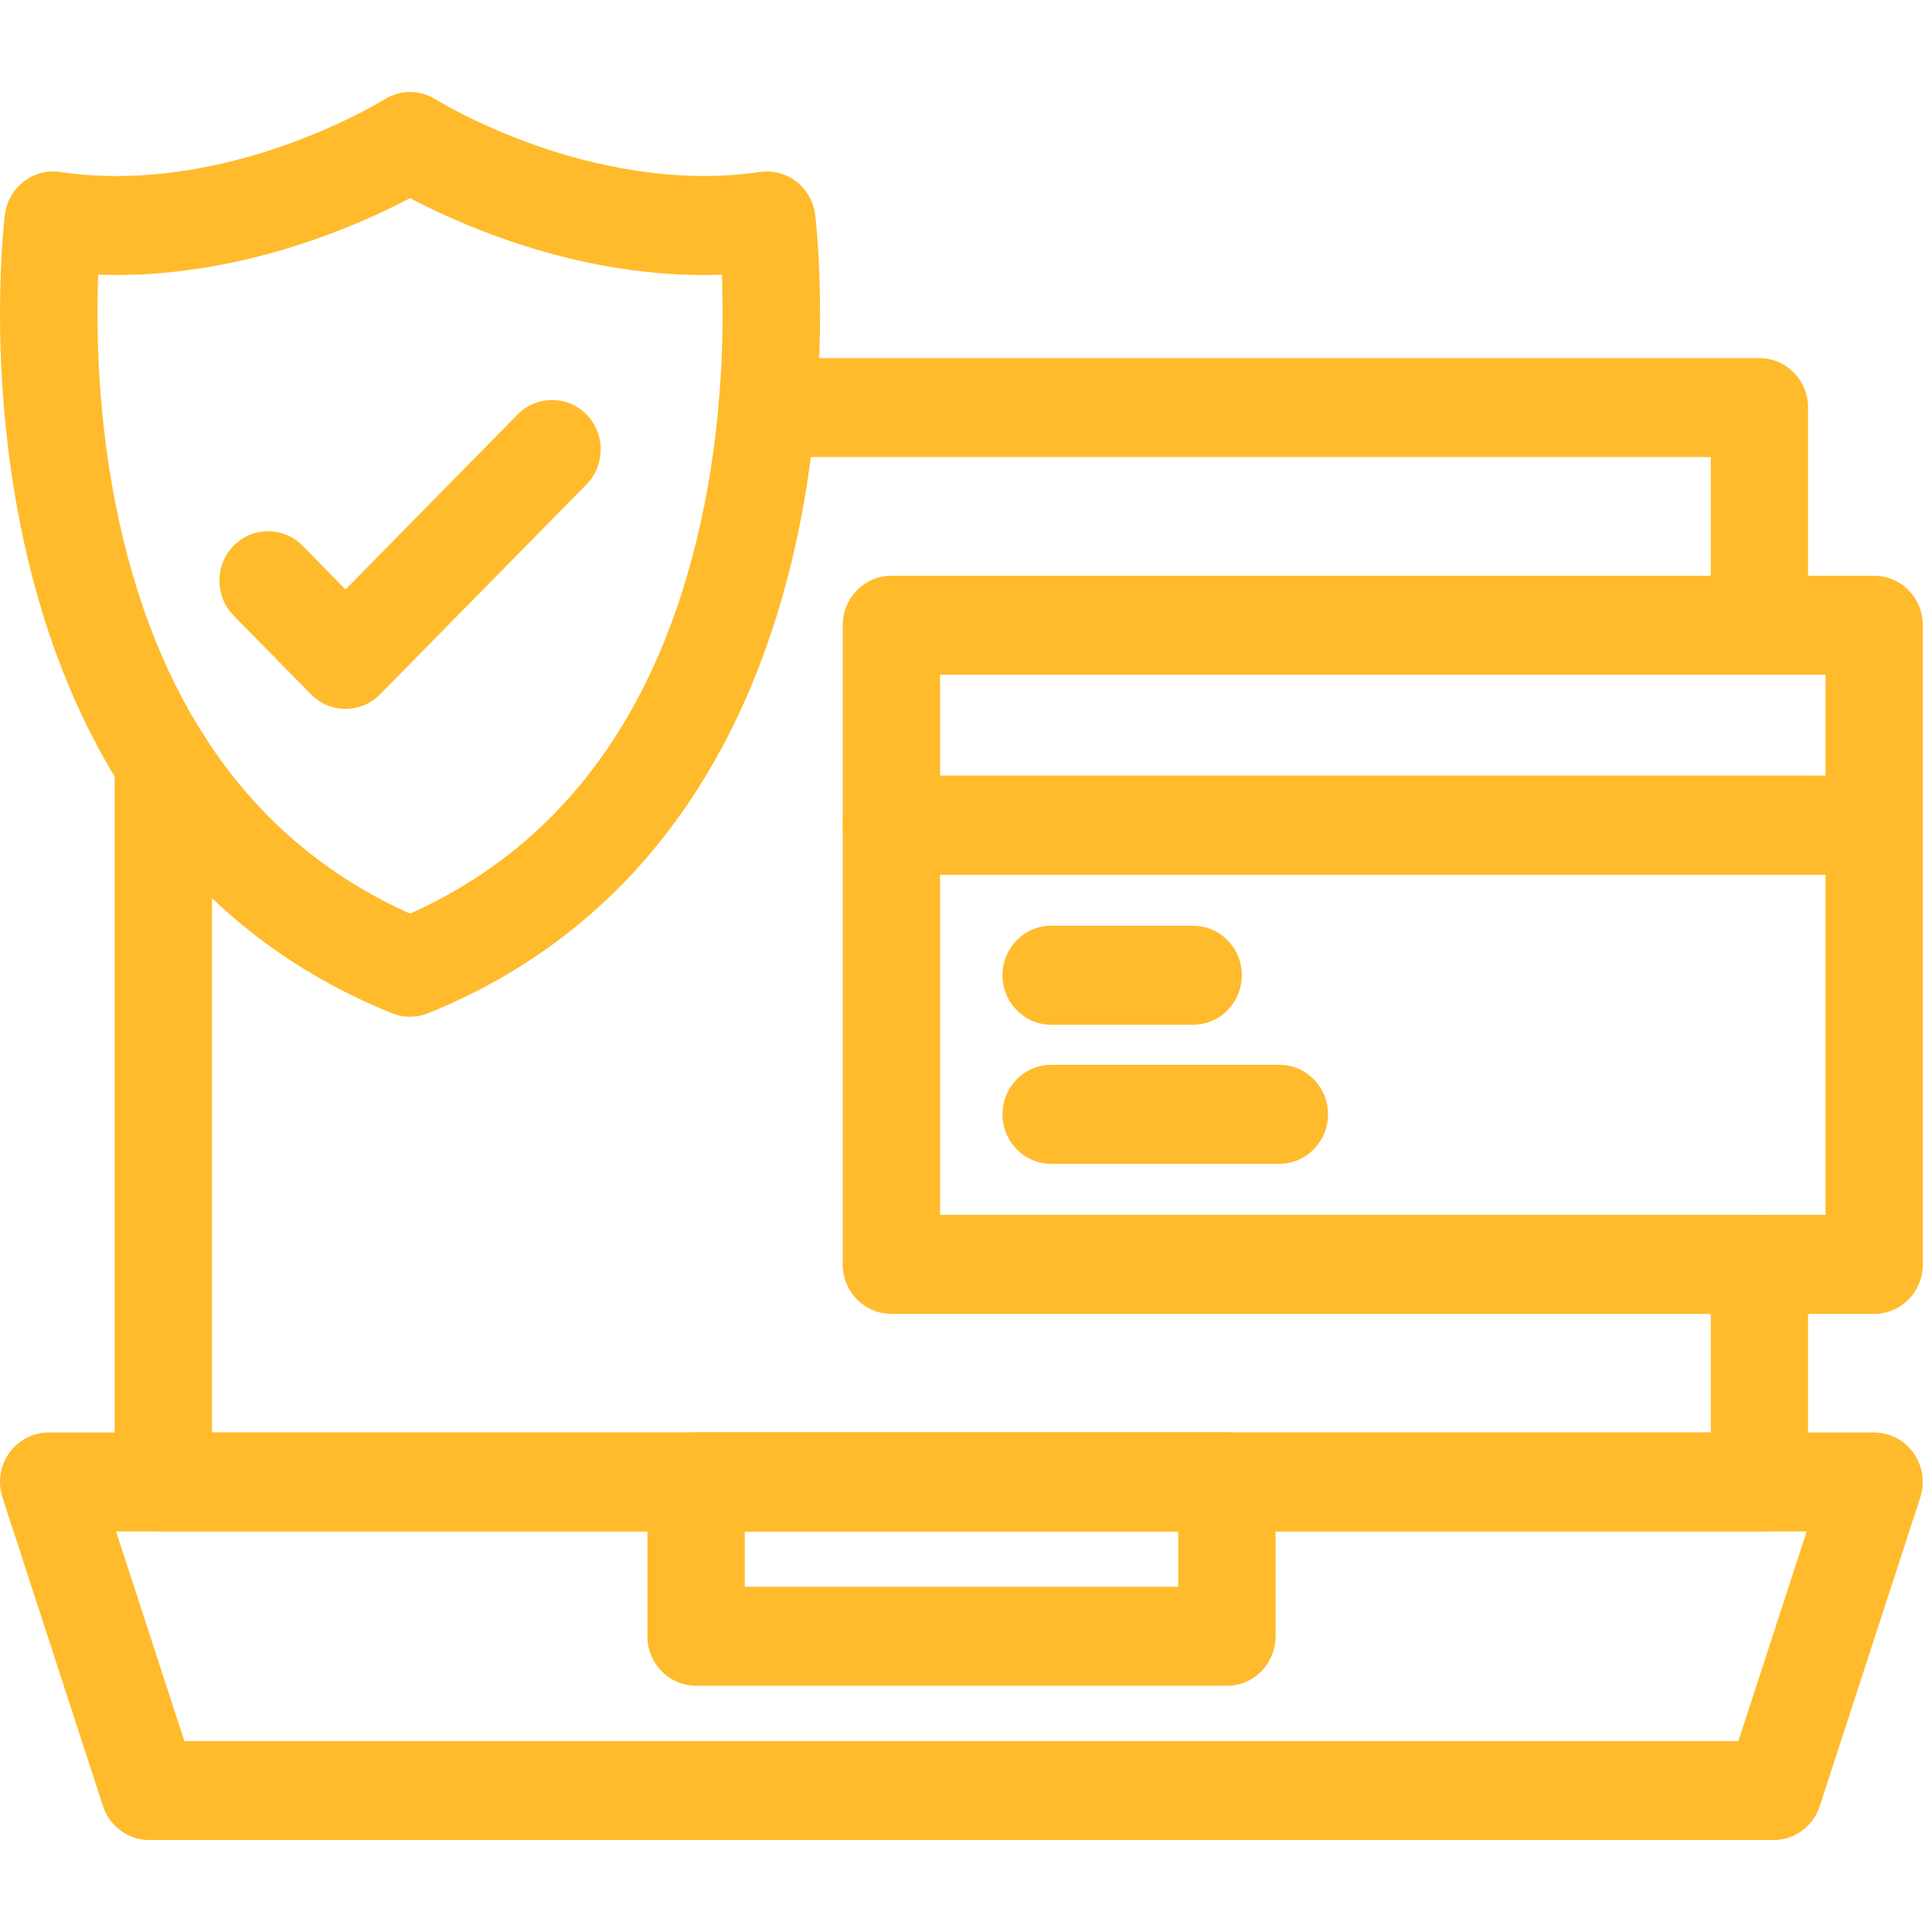 <svg width="42" height="42" viewBox="0 0 42 42" fill="none" xmlns="http://www.w3.org/2000/svg">
<path d="M38.248 33.293H3.55C2.966 33.293 2.492 32.811 2.492 32.217V16.573C2.492 15.979 2.966 15.497 3.55 15.497C4.135 15.497 4.609 15.979 4.609 16.573V31.141H37.19V27.487C37.19 26.893 37.663 26.411 38.248 26.411C38.832 26.411 39.306 26.893 39.306 27.487V32.217C39.306 32.811 38.832 33.293 38.248 33.293ZM38.248 14.667C37.663 14.667 37.19 14.185 37.19 13.591V9.937H16.678C16.093 9.937 15.62 9.455 15.62 8.861C15.62 8.267 16.093 7.785 16.678 7.785H38.248C38.832 7.785 39.306 8.267 39.306 8.861V13.591C39.306 14.185 38.832 14.667 38.248 14.667Z" fill="#FFBB2C"/>
<path d="M38.556 40.001H3.243C2.787 40.001 2.382 39.703 2.239 39.263L0.054 32.555C-0.053 32.227 0.001 31.867 0.2 31.587C0.399 31.307 0.719 31.141 1.058 31.141H40.741C41.08 31.141 41.4 31.306 41.599 31.587C41.797 31.867 41.852 32.227 41.745 32.555L39.56 39.263C39.417 39.703 39.012 40.001 38.556 40.001ZM4.008 37.849H37.791L39.276 33.292H2.523L4.008 37.849Z" fill="#FFBB2C"/>
<path d="M26.672 36.647H15.132C14.548 36.647 14.074 36.165 14.074 35.571V32.216C14.074 31.622 14.548 31.141 15.132 31.141H26.672C27.257 31.141 27.73 31.622 27.73 32.216V35.571C27.731 36.165 27.257 36.647 26.672 36.647ZM16.191 34.495H25.614V33.292H16.191V34.495Z" fill="#FFBB2C"/>
<path d="M40.743 28.563H19.378C18.794 28.563 18.32 28.081 18.32 27.487V17.939C18.32 17.345 18.794 16.863 19.378 16.863H40.743C41.328 16.863 41.801 17.345 41.801 17.939V27.487C41.801 28.081 41.328 28.563 40.743 28.563ZM20.437 26.411H39.685V19.015H20.437V26.411Z" fill="#FFBB2C"/>
<path d="M40.743 19.015H19.378C18.794 19.015 18.32 18.534 18.32 17.939V13.591C18.32 12.997 18.794 12.516 19.378 12.516H40.743C41.328 12.516 41.801 12.997 41.801 13.591V17.939C41.801 18.534 41.328 19.015 40.743 19.015ZM20.437 16.864H39.685V14.667H20.437V16.864Z" fill="#FFBB2C"/>
<path d="M25.938 22.277H22.851C22.267 22.277 21.793 21.795 21.793 21.201C21.793 20.607 22.267 20.125 22.851 20.125H25.938C26.522 20.125 26.996 20.607 26.996 21.201C26.996 21.795 26.522 22.277 25.938 22.277Z" fill="#FFBB2C"/>
<path d="M27.811 25.3H22.851C22.267 25.3 21.793 24.818 21.793 24.224C21.793 23.63 22.267 23.148 22.851 23.148H27.811C28.396 23.148 28.87 23.63 28.87 24.224C28.87 24.818 28.396 25.3 27.811 25.3Z" fill="#FFBB2C"/>
<path d="M8.914 22.104C8.782 22.104 8.649 22.078 8.524 22.028C6.204 21.092 4.314 19.577 2.907 17.524C1.797 15.906 0.991 13.959 0.511 11.738C-0.295 8.013 0.09 4.803 0.106 4.669C0.142 4.382 0.29 4.122 0.516 3.947C0.742 3.773 1.027 3.697 1.308 3.739C1.723 3.8 2.133 3.827 2.536 3.827C5.673 3.827 8.327 2.18 8.356 2.162C8.697 1.947 9.129 1.946 9.47 2.16C9.483 2.169 10.353 2.707 11.668 3.167C12.85 3.58 14.651 4.015 16.519 3.739C16.8 3.697 17.086 3.772 17.312 3.947C17.538 4.122 17.686 4.382 17.721 4.668C17.738 4.803 18.123 8.013 17.317 11.738C16.837 13.959 16.031 15.905 14.921 17.523C13.514 19.576 11.624 21.092 9.304 22.028C9.179 22.078 9.047 22.104 8.914 22.104ZM2.135 5.971C2.09 7.138 2.112 9.158 2.59 11.334C3.511 15.527 5.638 18.394 8.914 19.862C12.19 18.394 14.317 15.527 15.238 11.334C15.716 9.158 15.738 7.138 15.693 5.971C15.56 5.976 15.427 5.979 15.295 5.979C12.439 5.979 9.979 4.87 8.914 4.307C7.8 4.896 5.159 6.082 2.135 5.971Z" fill="#FFBB2C"/>
<path d="M7.511 15.411C7.241 15.411 6.97 15.306 6.763 15.096L5.08 13.384C4.666 12.964 4.666 12.283 5.08 11.863C5.493 11.443 6.163 11.443 6.576 11.863L7.511 12.814L11.253 9.01C11.666 8.59 12.336 8.59 12.749 9.01C13.163 9.431 13.163 10.112 12.749 10.532L8.26 15.096C8.053 15.306 7.782 15.411 7.511 15.411Z" fill="#FFBB2C"/>
</svg>
